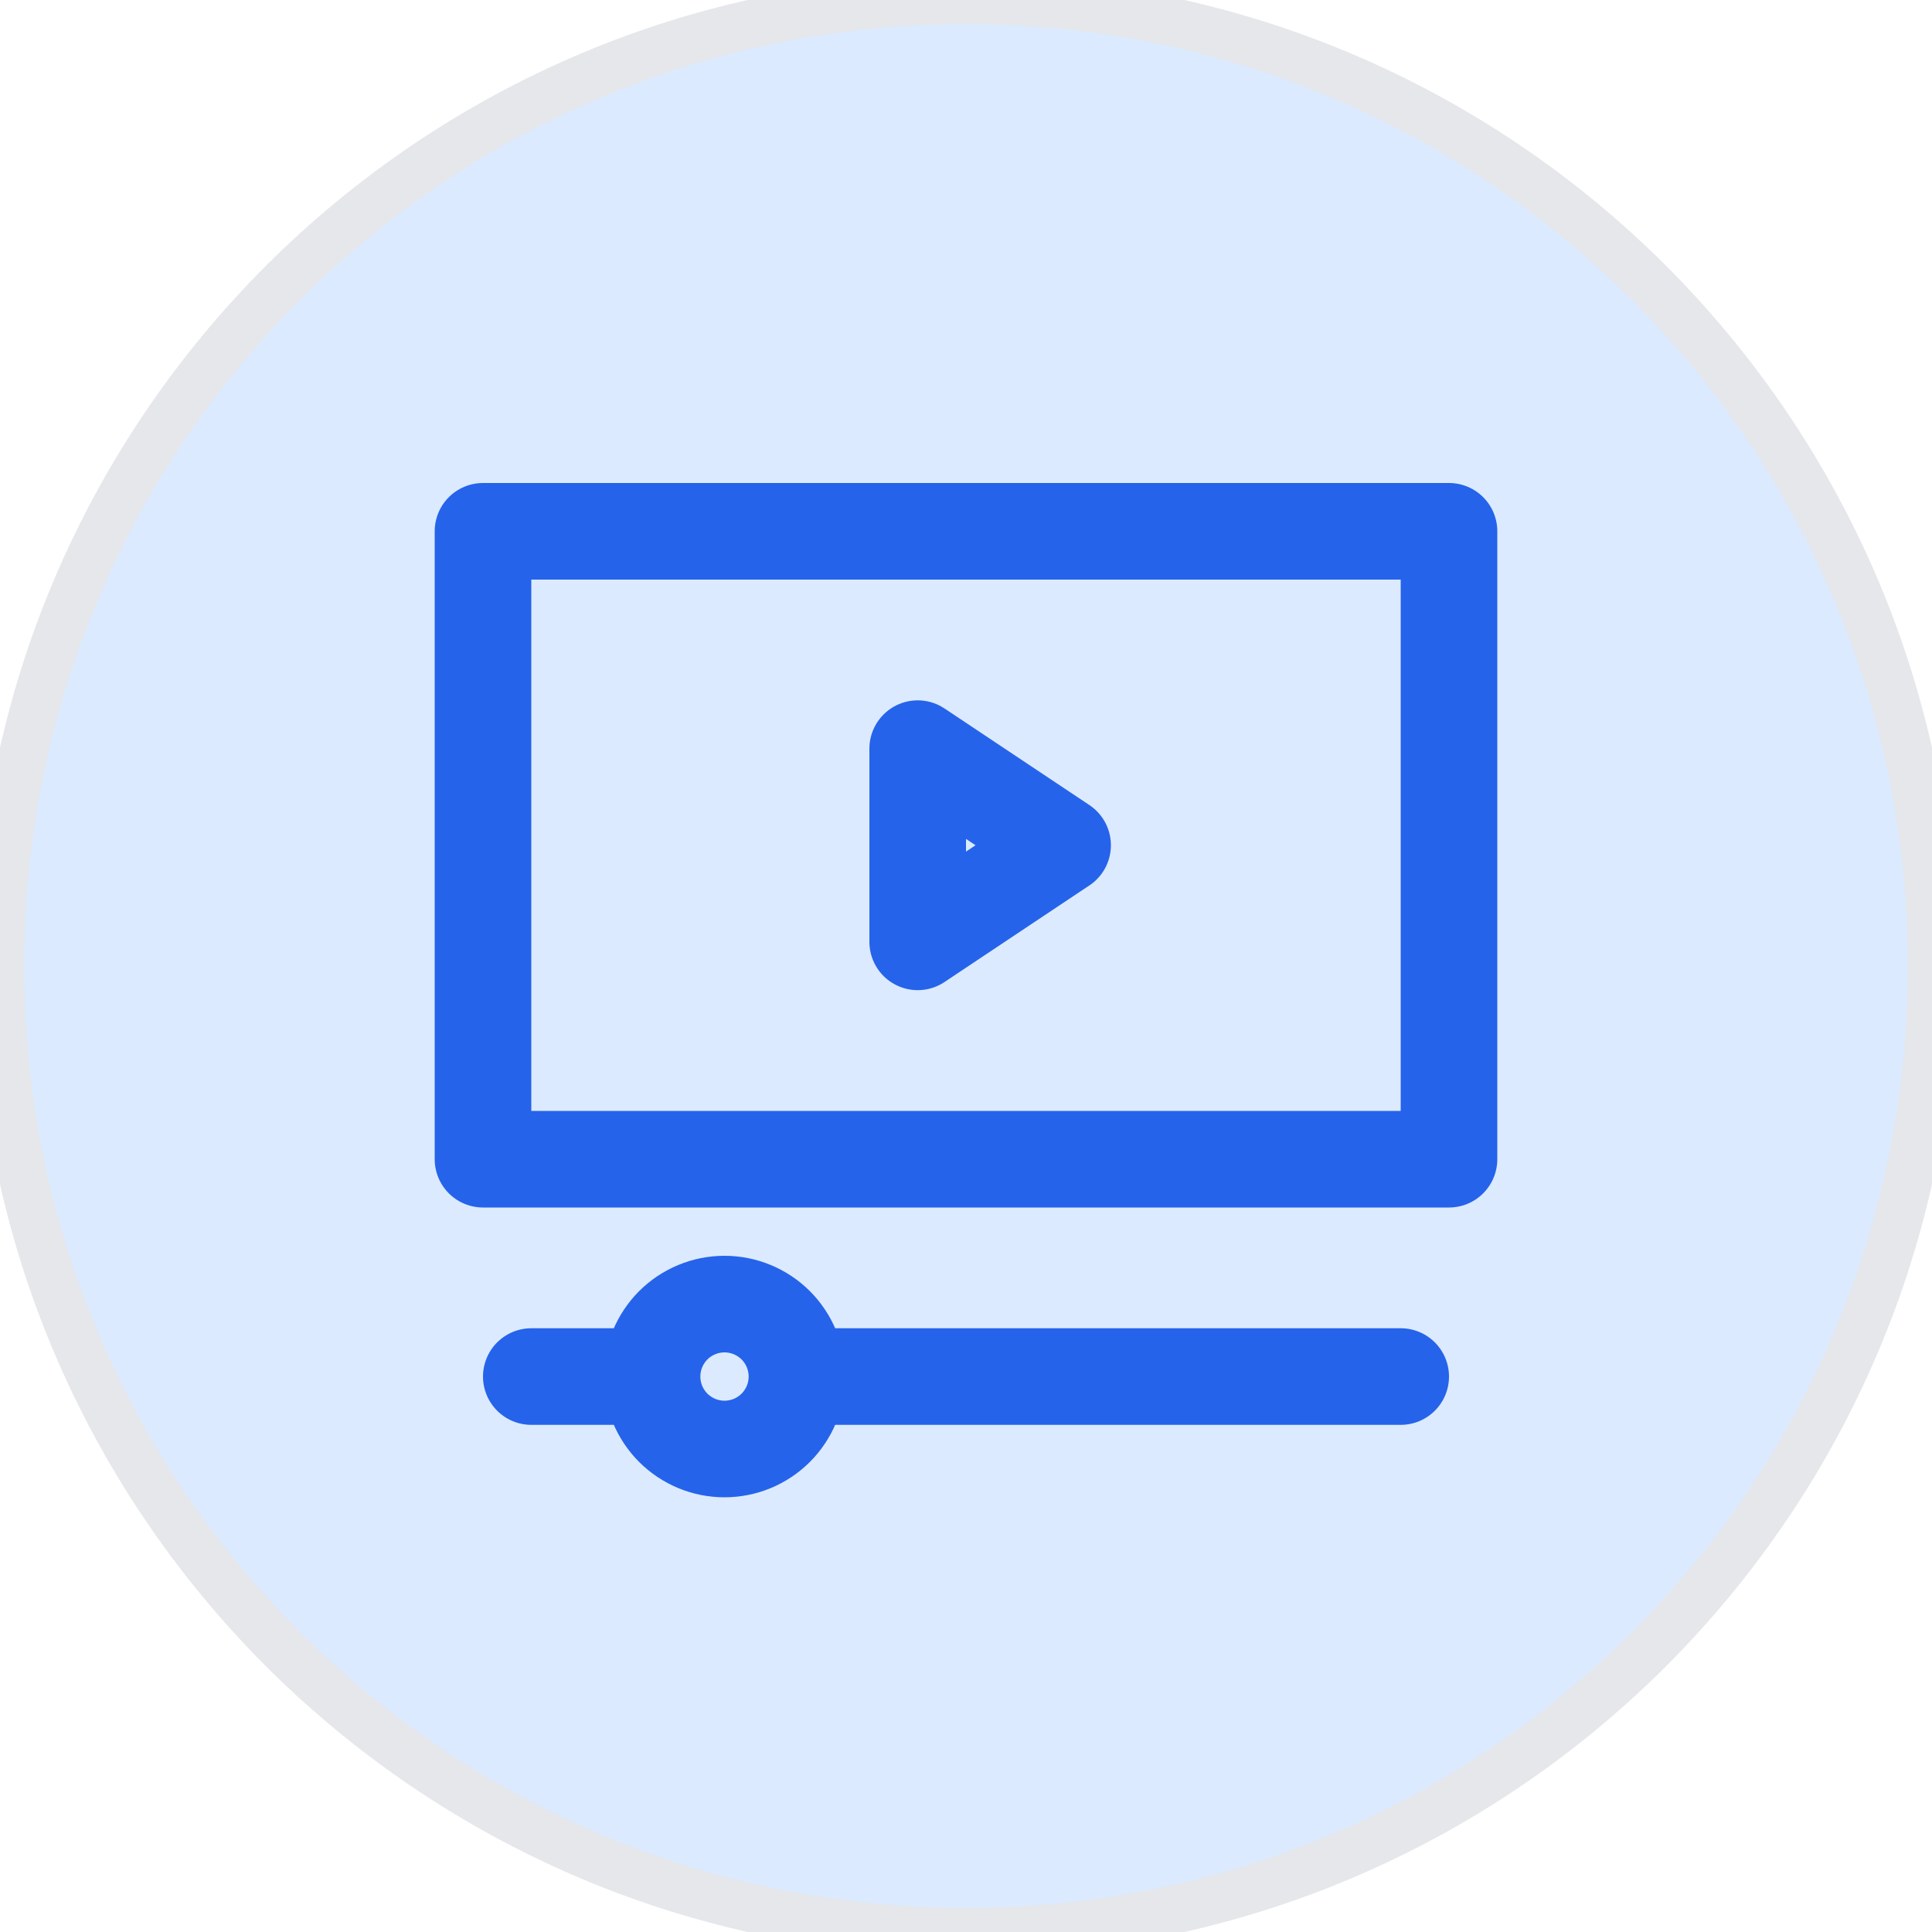 <svg width="40" height="40" viewBox="0 0 40 40" fill="none" xmlns="http://www.w3.org/2000/svg">
<path d="M20 0C31.046 0 40 8.954 40 20C40 31.046 31.046 40 20 40C8.954 40 0 31.046 0 20C0 8.954 8.954 0 20 0Z" fill="#DBEAFE"/>
<path d="M20 0C31.046 0 40 8.954 40 20C40 31.046 31.046 40 20 40C8.954 40 0 31.046 0 20C0 8.954 8.954 0 20 0Z" stroke="#E5E7EB"/>
<path d="M10 11H30V24H10V11Z" stroke="#2563EB" stroke-width="2" stroke-linecap="round" stroke-linejoin="round"/>
<path d="M13.5 28.5H11M13.5 28.5C13.5 28.697 13.539 28.892 13.614 29.074C13.69 29.256 13.8 29.421 13.939 29.561C14.079 29.7 14.244 29.81 14.426 29.886C14.608 29.961 14.803 30 15 30C15.197 30 15.392 29.961 15.574 29.886C15.756 29.81 15.921 29.7 16.061 29.561C16.2 29.421 16.31 29.256 16.386 29.074C16.461 28.892 16.5 28.697 16.5 28.5M13.5 28.5C13.5 28.102 13.658 27.721 13.939 27.439C14.221 27.158 14.602 27 15 27C15.398 27 15.779 27.158 16.061 27.439C16.342 27.721 16.5 28.102 16.5 28.5M16.5 28.5H29M19 15.5L22 17.5L19 19.5V15.5Z" stroke="#2563EB" stroke-width="2" stroke-linecap="round" stroke-linejoin="round"/>
</svg>
